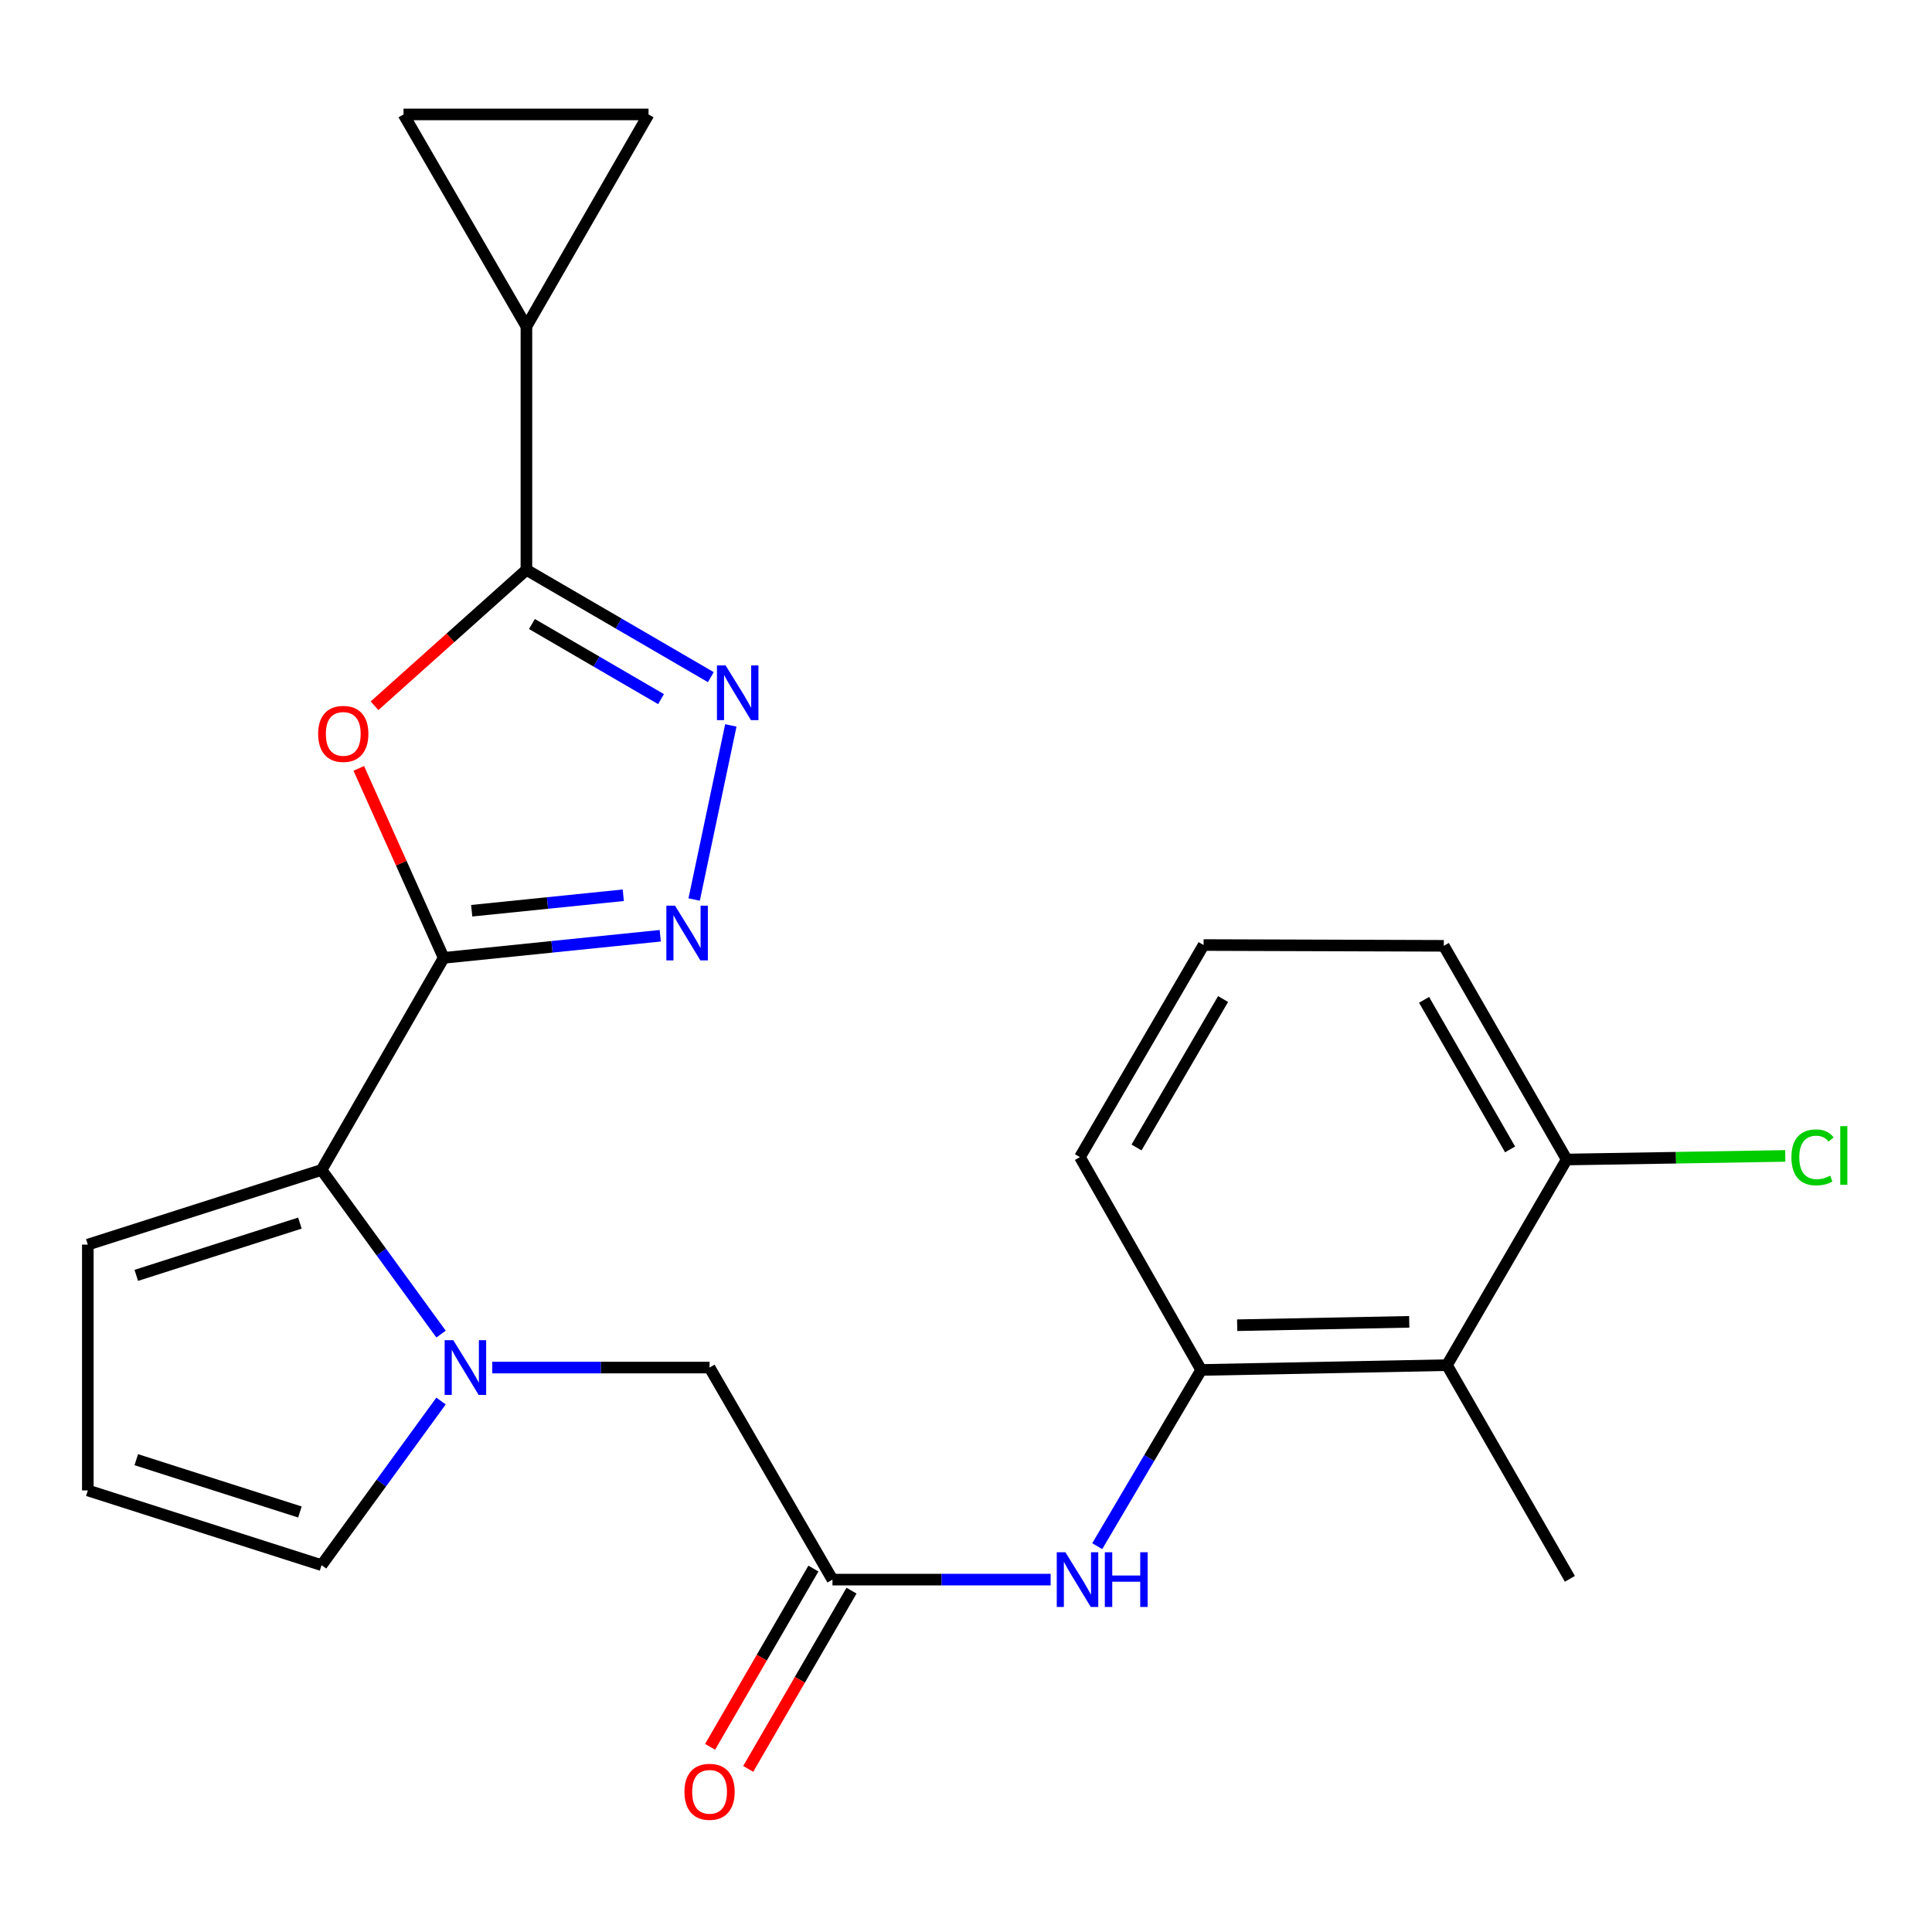 <?xml version='1.0' encoding='iso-8859-1'?>
<svg version='1.1' baseProfile='full'
              xmlns='http://www.w3.org/2000/svg'
                      xmlns:rdkit='http://www.rdkit.org/xml'
                      xmlns:xlink='http://www.w3.org/1999/xlink'
                  xml:space='preserve'
width='1000px' height='1000px' viewBox='0 0 1000 1000'>
<!-- END OF HEADER -->
<rect style='opacity:1.0;fill:#FFFFFF;stroke:none' width='1000' height='1000' x='0' y='0'> </rect>
<path class='bond-0' d='M 229.657,495.788 L 207.684,446.752' style='fill:none;fill-rule:evenodd;stroke:#000000;stroke-width:6px;stroke-linecap:butt;stroke-linejoin:miter;stroke-opacity:1' />
<path class='bond-0' d='M 207.684,446.752 L 185.711,397.716' style='fill:none;fill-rule:evenodd;stroke:#FF0000;stroke-width:6px;stroke-linecap:butt;stroke-linejoin:miter;stroke-opacity:1' />
<path class='bond-1' d='M 229.657,495.788 L 285.698,490.065' style='fill:none;fill-rule:evenodd;stroke:#000000;stroke-width:6px;stroke-linecap:butt;stroke-linejoin:miter;stroke-opacity:1' />
<path class='bond-1' d='M 285.698,490.065 L 341.739,484.342' style='fill:none;fill-rule:evenodd;stroke:#0000FF;stroke-width:6px;stroke-linecap:butt;stroke-linejoin:miter;stroke-opacity:1' />
<path class='bond-1' d='M 244.154,471.395 L 283.382,467.389' style='fill:none;fill-rule:evenodd;stroke:#000000;stroke-width:6px;stroke-linecap:butt;stroke-linejoin:miter;stroke-opacity:1' />
<path class='bond-1' d='M 283.382,467.389 L 322.611,463.382' style='fill:none;fill-rule:evenodd;stroke:#0000FF;stroke-width:6px;stroke-linecap:butt;stroke-linejoin:miter;stroke-opacity:1' />
<path class='bond-5' d='M 229.657,495.788 L 166.441,605.567' style='fill:none;fill-rule:evenodd;stroke:#000000;stroke-width:6px;stroke-linecap:butt;stroke-linejoin:miter;stroke-opacity:1' />
<path class='bond-2' d='M 193.854,365.301 L 233.163,330.13' style='fill:none;fill-rule:evenodd;stroke:#FF0000;stroke-width:6px;stroke-linecap:butt;stroke-linejoin:miter;stroke-opacity:1' />
<path class='bond-2' d='M 233.163,330.13 L 272.472,294.958' style='fill:none;fill-rule:evenodd;stroke:#000000;stroke-width:6px;stroke-linecap:butt;stroke-linejoin:miter;stroke-opacity:1' />
<path class='bond-3' d='M 359.297,465.585 L 378.275,375.473' style='fill:none;fill-rule:evenodd;stroke:#0000FF;stroke-width:6px;stroke-linecap:butt;stroke-linejoin:miter;stroke-opacity:1' />
<path class='bond-6' d='M 272.472,294.958 L 272.472,168.982' style='fill:none;fill-rule:evenodd;stroke:#000000;stroke-width:6px;stroke-linecap:butt;stroke-linejoin:miter;stroke-opacity:1' />
<path class='bond-24' d='M 272.472,294.958 L 320.201,322.725' style='fill:none;fill-rule:evenodd;stroke:#000000;stroke-width:6px;stroke-linecap:butt;stroke-linejoin:miter;stroke-opacity:1' />
<path class='bond-24' d='M 320.201,322.725 L 367.93,350.491' style='fill:none;fill-rule:evenodd;stroke:#0000FF;stroke-width:6px;stroke-linecap:butt;stroke-linejoin:miter;stroke-opacity:1' />
<path class='bond-24' d='M 275.329,322.991 L 308.739,342.428' style='fill:none;fill-rule:evenodd;stroke:#000000;stroke-width:6px;stroke-linecap:butt;stroke-linejoin:miter;stroke-opacity:1' />
<path class='bond-24' d='M 308.739,342.428 L 342.15,361.864' style='fill:none;fill-rule:evenodd;stroke:#0000FF;stroke-width:6px;stroke-linecap:butt;stroke-linejoin:miter;stroke-opacity:1' />
<path class='bond-4' d='M 228.281,690.527 L 197.361,648.047' style='fill:none;fill-rule:evenodd;stroke:#0000FF;stroke-width:6px;stroke-linecap:butt;stroke-linejoin:miter;stroke-opacity:1' />
<path class='bond-4' d='M 197.361,648.047 L 166.441,605.567' style='fill:none;fill-rule:evenodd;stroke:#000000;stroke-width:6px;stroke-linecap:butt;stroke-linejoin:miter;stroke-opacity:1' />
<path class='bond-13' d='M 254.789,707.85 L 311.03,707.85' style='fill:none;fill-rule:evenodd;stroke:#0000FF;stroke-width:6px;stroke-linecap:butt;stroke-linejoin:miter;stroke-opacity:1' />
<path class='bond-13' d='M 311.03,707.85 L 367.27,707.85' style='fill:none;fill-rule:evenodd;stroke:#000000;stroke-width:6px;stroke-linecap:butt;stroke-linejoin:miter;stroke-opacity:1' />
<path class='bond-14' d='M 228.279,725.172 L 197.36,767.646' style='fill:none;fill-rule:evenodd;stroke:#0000FF;stroke-width:6px;stroke-linecap:butt;stroke-linejoin:miter;stroke-opacity:1' />
<path class='bond-14' d='M 197.36,767.646 L 166.441,810.12' style='fill:none;fill-rule:evenodd;stroke:#000000;stroke-width:6px;stroke-linecap:butt;stroke-linejoin:miter;stroke-opacity:1' />
<path class='bond-15' d='M 166.441,605.567 L 45.455,644.216' style='fill:none;fill-rule:evenodd;stroke:#000000;stroke-width:6px;stroke-linecap:butt;stroke-linejoin:miter;stroke-opacity:1' />
<path class='bond-15' d='M 155.229,633.078 L 70.539,660.132' style='fill:none;fill-rule:evenodd;stroke:#000000;stroke-width:6px;stroke-linecap:butt;stroke-linejoin:miter;stroke-opacity:1' />
<path class='bond-11' d='M 272.472,168.982 L 335.675,59.228' style='fill:none;fill-rule:evenodd;stroke:#000000;stroke-width:6px;stroke-linecap:butt;stroke-linejoin:miter;stroke-opacity:1' />
<path class='bond-12' d='M 272.472,168.982 L 208.864,59.228' style='fill:none;fill-rule:evenodd;stroke:#000000;stroke-width:6px;stroke-linecap:butt;stroke-linejoin:miter;stroke-opacity:1' />
<path class='bond-7' d='M 748.946,706.596 L 621.729,709.091' style='fill:none;fill-rule:evenodd;stroke:#000000;stroke-width:6px;stroke-linecap:butt;stroke-linejoin:miter;stroke-opacity:1' />
<path class='bond-7' d='M 729.417,684.18 L 640.365,685.927' style='fill:none;fill-rule:evenodd;stroke:#000000;stroke-width:6px;stroke-linecap:butt;stroke-linejoin:miter;stroke-opacity:1' />
<path class='bond-17' d='M 748.946,706.596 L 810.921,600.16' style='fill:none;fill-rule:evenodd;stroke:#000000;stroke-width:6px;stroke-linecap:butt;stroke-linejoin:miter;stroke-opacity:1' />
<path class='bond-21' d='M 748.946,706.596 L 812.567,817.198' style='fill:none;fill-rule:evenodd;stroke:#000000;stroke-width:6px;stroke-linecap:butt;stroke-linejoin:miter;stroke-opacity:1' />
<path class='bond-8' d='M 621.729,709.091 L 594.828,754.692' style='fill:none;fill-rule:evenodd;stroke:#000000;stroke-width:6px;stroke-linecap:butt;stroke-linejoin:miter;stroke-opacity:1' />
<path class='bond-8' d='M 594.828,754.692 L 567.927,800.294' style='fill:none;fill-rule:evenodd;stroke:#0000FF;stroke-width:6px;stroke-linecap:butt;stroke-linejoin:miter;stroke-opacity:1' />
<path class='bond-20' d='M 621.729,709.091 L 558.969,598.919' style='fill:none;fill-rule:evenodd;stroke:#000000;stroke-width:6px;stroke-linecap:butt;stroke-linejoin:miter;stroke-opacity:1' />
<path class='bond-9' d='M 430.879,817.604 L 367.27,707.85' style='fill:none;fill-rule:evenodd;stroke:#000000;stroke-width:6px;stroke-linecap:butt;stroke-linejoin:miter;stroke-opacity:1' />
<path class='bond-10' d='M 430.879,817.604 L 487.342,817.604' style='fill:none;fill-rule:evenodd;stroke:#000000;stroke-width:6px;stroke-linecap:butt;stroke-linejoin:miter;stroke-opacity:1' />
<path class='bond-10' d='M 487.342,817.604 L 543.805,817.604' style='fill:none;fill-rule:evenodd;stroke:#0000FF;stroke-width:6px;stroke-linecap:butt;stroke-linejoin:miter;stroke-opacity:1' />
<path class='bond-18' d='M 421.018,811.889 L 394.282,858.02' style='fill:none;fill-rule:evenodd;stroke:#000000;stroke-width:6px;stroke-linecap:butt;stroke-linejoin:miter;stroke-opacity:1' />
<path class='bond-18' d='M 394.282,858.02 L 367.547,904.151' style='fill:none;fill-rule:evenodd;stroke:#FF0000;stroke-width:6px;stroke-linecap:butt;stroke-linejoin:miter;stroke-opacity:1' />
<path class='bond-18' d='M 440.74,823.318 L 414.004,869.45' style='fill:none;fill-rule:evenodd;stroke:#000000;stroke-width:6px;stroke-linecap:butt;stroke-linejoin:miter;stroke-opacity:1' />
<path class='bond-18' d='M 414.004,869.45 L 387.268,915.581' style='fill:none;fill-rule:evenodd;stroke:#FF0000;stroke-width:6px;stroke-linecap:butt;stroke-linejoin:miter;stroke-opacity:1' />
<path class='bond-26' d='M 335.675,59.228 L 208.864,59.228' style='fill:none;fill-rule:evenodd;stroke:#000000;stroke-width:6px;stroke-linecap:butt;stroke-linejoin:miter;stroke-opacity:1' />
<path class='bond-25' d='M 166.441,810.12 L 45.455,771.445' style='fill:none;fill-rule:evenodd;stroke:#000000;stroke-width:6px;stroke-linecap:butt;stroke-linejoin:miter;stroke-opacity:1' />
<path class='bond-25' d='M 155.233,782.607 L 70.543,755.535' style='fill:none;fill-rule:evenodd;stroke:#000000;stroke-width:6px;stroke-linecap:butt;stroke-linejoin:miter;stroke-opacity:1' />
<path class='bond-16' d='M 45.455,644.216 L 45.455,771.445' style='fill:none;fill-rule:evenodd;stroke:#000000;stroke-width:6px;stroke-linecap:butt;stroke-linejoin:miter;stroke-opacity:1' />
<path class='bond-19' d='M 810.921,600.16 L 867.485,599.231' style='fill:none;fill-rule:evenodd;stroke:#000000;stroke-width:6px;stroke-linecap:butt;stroke-linejoin:miter;stroke-opacity:1' />
<path class='bond-19' d='M 867.485,599.231 L 924.05,598.302' style='fill:none;fill-rule:evenodd;stroke:#00CC00;stroke-width:6px;stroke-linecap:butt;stroke-linejoin:miter;stroke-opacity:1' />
<path class='bond-27' d='M 810.921,600.16 L 747.313,489.557' style='fill:none;fill-rule:evenodd;stroke:#000000;stroke-width:6px;stroke-linecap:butt;stroke-linejoin:miter;stroke-opacity:1' />
<path class='bond-27' d='M 781.62,594.933 L 737.095,517.512' style='fill:none;fill-rule:evenodd;stroke:#000000;stroke-width:6px;stroke-linecap:butt;stroke-linejoin:miter;stroke-opacity:1' />
<path class='bond-22' d='M 558.969,598.919 L 622.97,489.152' style='fill:none;fill-rule:evenodd;stroke:#000000;stroke-width:6px;stroke-linecap:butt;stroke-linejoin:miter;stroke-opacity:1' />
<path class='bond-22' d='M 588.261,593.935 L 633.062,517.098' style='fill:none;fill-rule:evenodd;stroke:#000000;stroke-width:6px;stroke-linecap:butt;stroke-linejoin:miter;stroke-opacity:1' />
<path class='bond-23' d='M 622.97,489.152 L 747.313,489.557' style='fill:none;fill-rule:evenodd;stroke:#000000;stroke-width:6px;stroke-linecap:butt;stroke-linejoin:miter;stroke-opacity:1' />
<path  class='atom-1' d='M 164.673 379.858
Q 164.673 373.058, 168.033 369.258
Q 171.393 365.458, 177.673 365.458
Q 183.953 365.458, 187.313 369.258
Q 190.673 373.058, 190.673 379.858
Q 190.673 386.738, 187.273 390.658
Q 183.873 394.538, 177.673 394.538
Q 171.433 394.538, 168.033 390.658
Q 164.673 386.778, 164.673 379.858
M 177.673 391.338
Q 181.993 391.338, 184.313 388.458
Q 186.673 385.538, 186.673 379.858
Q 186.673 374.298, 184.313 371.498
Q 181.993 368.658, 177.673 368.658
Q 173.353 368.658, 170.993 371.458
Q 168.673 374.258, 168.673 379.858
Q 168.673 385.578, 170.993 388.458
Q 173.353 391.338, 177.673 391.338
' fill='#FF0000'/>
<path  class='atom-2' d='M 349.385 468.762
L 358.665 483.762
Q 359.585 485.242, 361.065 487.922
Q 362.545 490.602, 362.625 490.762
L 362.625 468.762
L 366.385 468.762
L 366.385 497.082
L 362.505 497.082
L 352.545 480.682
Q 351.385 478.762, 350.145 476.562
Q 348.945 474.362, 348.585 473.682
L 348.585 497.082
L 344.905 497.082
L 344.905 468.762
L 349.385 468.762
' fill='#0000FF'/>
<path  class='atom-4' d='M 375.573 344.419
L 384.853 359.419
Q 385.773 360.899, 387.253 363.579
Q 388.733 366.259, 388.813 366.419
L 388.813 344.419
L 392.573 344.419
L 392.573 372.739
L 388.693 372.739
L 378.733 356.339
Q 377.573 354.419, 376.333 352.219
Q 375.133 350.019, 374.773 349.339
L 374.773 372.739
L 371.093 372.739
L 371.093 344.419
L 375.573 344.419
' fill='#0000FF'/>
<path  class='atom-5' d='M 234.629 693.69
L 243.909 708.69
Q 244.829 710.17, 246.309 712.85
Q 247.789 715.53, 247.869 715.69
L 247.869 693.69
L 251.629 693.69
L 251.629 722.01
L 247.749 722.01
L 237.789 705.61
Q 236.629 703.69, 235.389 701.49
Q 234.189 699.29, 233.829 698.61
L 233.829 722.01
L 230.149 722.01
L 230.149 693.69
L 234.629 693.69
' fill='#0000FF'/>
<path  class='atom-11' d='M 551.456 803.444
L 560.736 818.444
Q 561.656 819.924, 563.136 822.604
Q 564.616 825.284, 564.696 825.444
L 564.696 803.444
L 568.456 803.444
L 568.456 831.764
L 564.576 831.764
L 554.616 815.364
Q 553.456 813.444, 552.216 811.244
Q 551.016 809.044, 550.656 808.364
L 550.656 831.764
L 546.976 831.764
L 546.976 803.444
L 551.456 803.444
' fill='#0000FF'/>
<path  class='atom-11' d='M 571.856 803.444
L 575.696 803.444
L 575.696 815.484
L 590.176 815.484
L 590.176 803.444
L 594.016 803.444
L 594.016 831.764
L 590.176 831.764
L 590.176 818.684
L 575.696 818.684
L 575.696 831.764
L 571.856 831.764
L 571.856 803.444
' fill='#0000FF'/>
<path  class='atom-19' d='M 354.27 927.438
Q 354.27 920.638, 357.63 916.838
Q 360.99 913.038, 367.27 913.038
Q 373.55 913.038, 376.91 916.838
Q 380.27 920.638, 380.27 927.438
Q 380.27 934.318, 376.87 938.238
Q 373.47 942.118, 367.27 942.118
Q 361.03 942.118, 357.63 938.238
Q 354.27 934.358, 354.27 927.438
M 367.27 938.918
Q 371.59 938.918, 373.91 936.038
Q 376.27 933.118, 376.27 927.438
Q 376.27 921.878, 373.91 919.078
Q 371.59 916.238, 367.27 916.238
Q 362.95 916.238, 360.59 919.038
Q 358.27 921.838, 358.27 927.438
Q 358.27 933.158, 360.59 936.038
Q 362.95 938.918, 367.27 938.918
' fill='#FF0000'/>
<path  class='atom-20' d='M 927.231 599.05
Q 927.231 592.01, 930.511 588.33
Q 933.831 584.61, 940.111 584.61
Q 945.951 584.61, 949.071 588.73
L 946.431 590.89
Q 944.151 587.89, 940.111 587.89
Q 935.831 587.89, 933.551 590.77
Q 931.311 593.61, 931.311 599.05
Q 931.311 604.65, 933.631 607.53
Q 935.991 610.41, 940.551 610.41
Q 943.671 610.41, 947.311 608.53
L 948.431 611.53
Q 946.951 612.49, 944.711 613.05
Q 942.471 613.61, 939.991 613.61
Q 933.831 613.61, 930.511 609.85
Q 927.231 606.09, 927.231 599.05
' fill='#00CC00'/>
<path  class='atom-20' d='M 952.511 582.89
L 956.191 582.89
L 956.191 613.25
L 952.511 613.25
L 952.511 582.89
' fill='#00CC00'/>
</svg>
